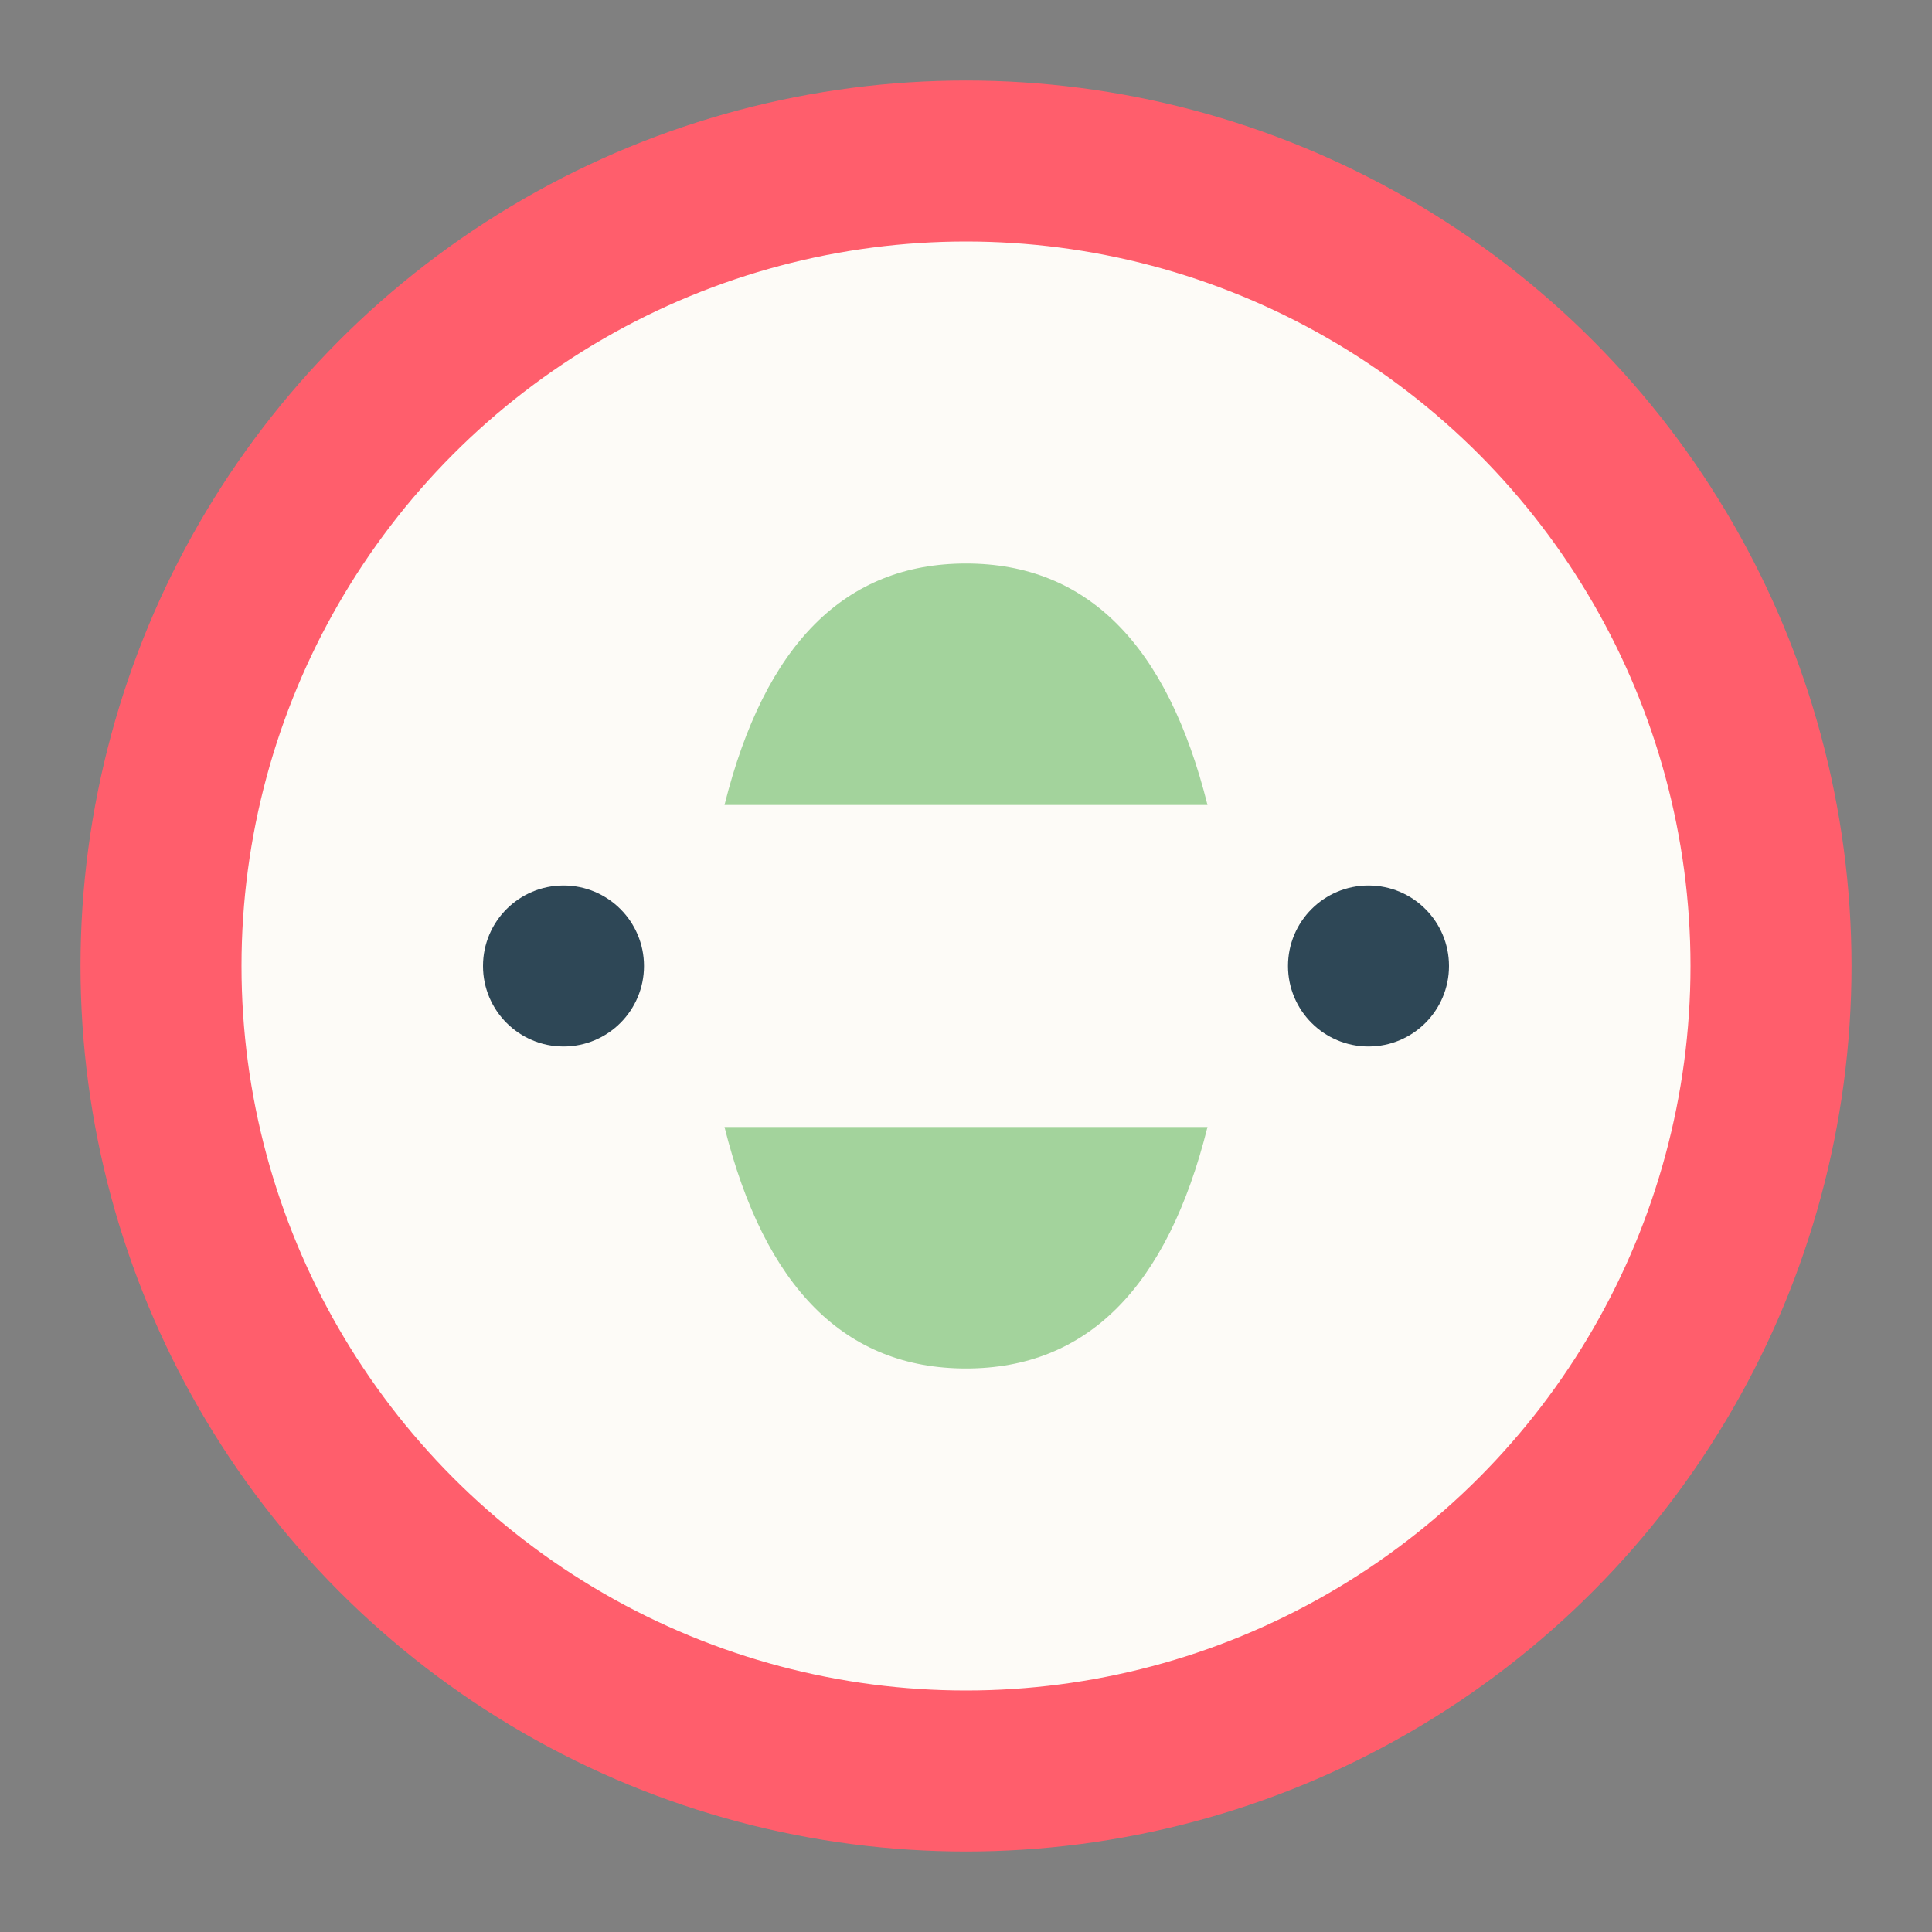 <svg xmlns="http://www.w3.org/2000/svg" viewBox="0 0 24 24" width="24" height="24">
    <rect x="0" y="0" width="24" height="24" fill="#808080" stroke="none"/>
    <circle cx="12" cy="12" r="10" fill="#FDFBF7" stroke="#FF5E6C" stroke-width="2" />
    <path d="M9,10 C9.5,8 10.5,7 12,7 C13.5,7 14.5,8 15,10 L9,10 Z" fill="#A3D39C" />
    <path d="M15,14 C14.5,16 13.5,17 12,17 C10.5,17 9.5,16 9,14 L15,14 Z" fill="#A3D39C" />
    <circle cx="7" cy="12" r="1" fill="#2E4756" />
    <circle cx="17" cy="12" r="1" fill="#2E4756" />
</svg> 